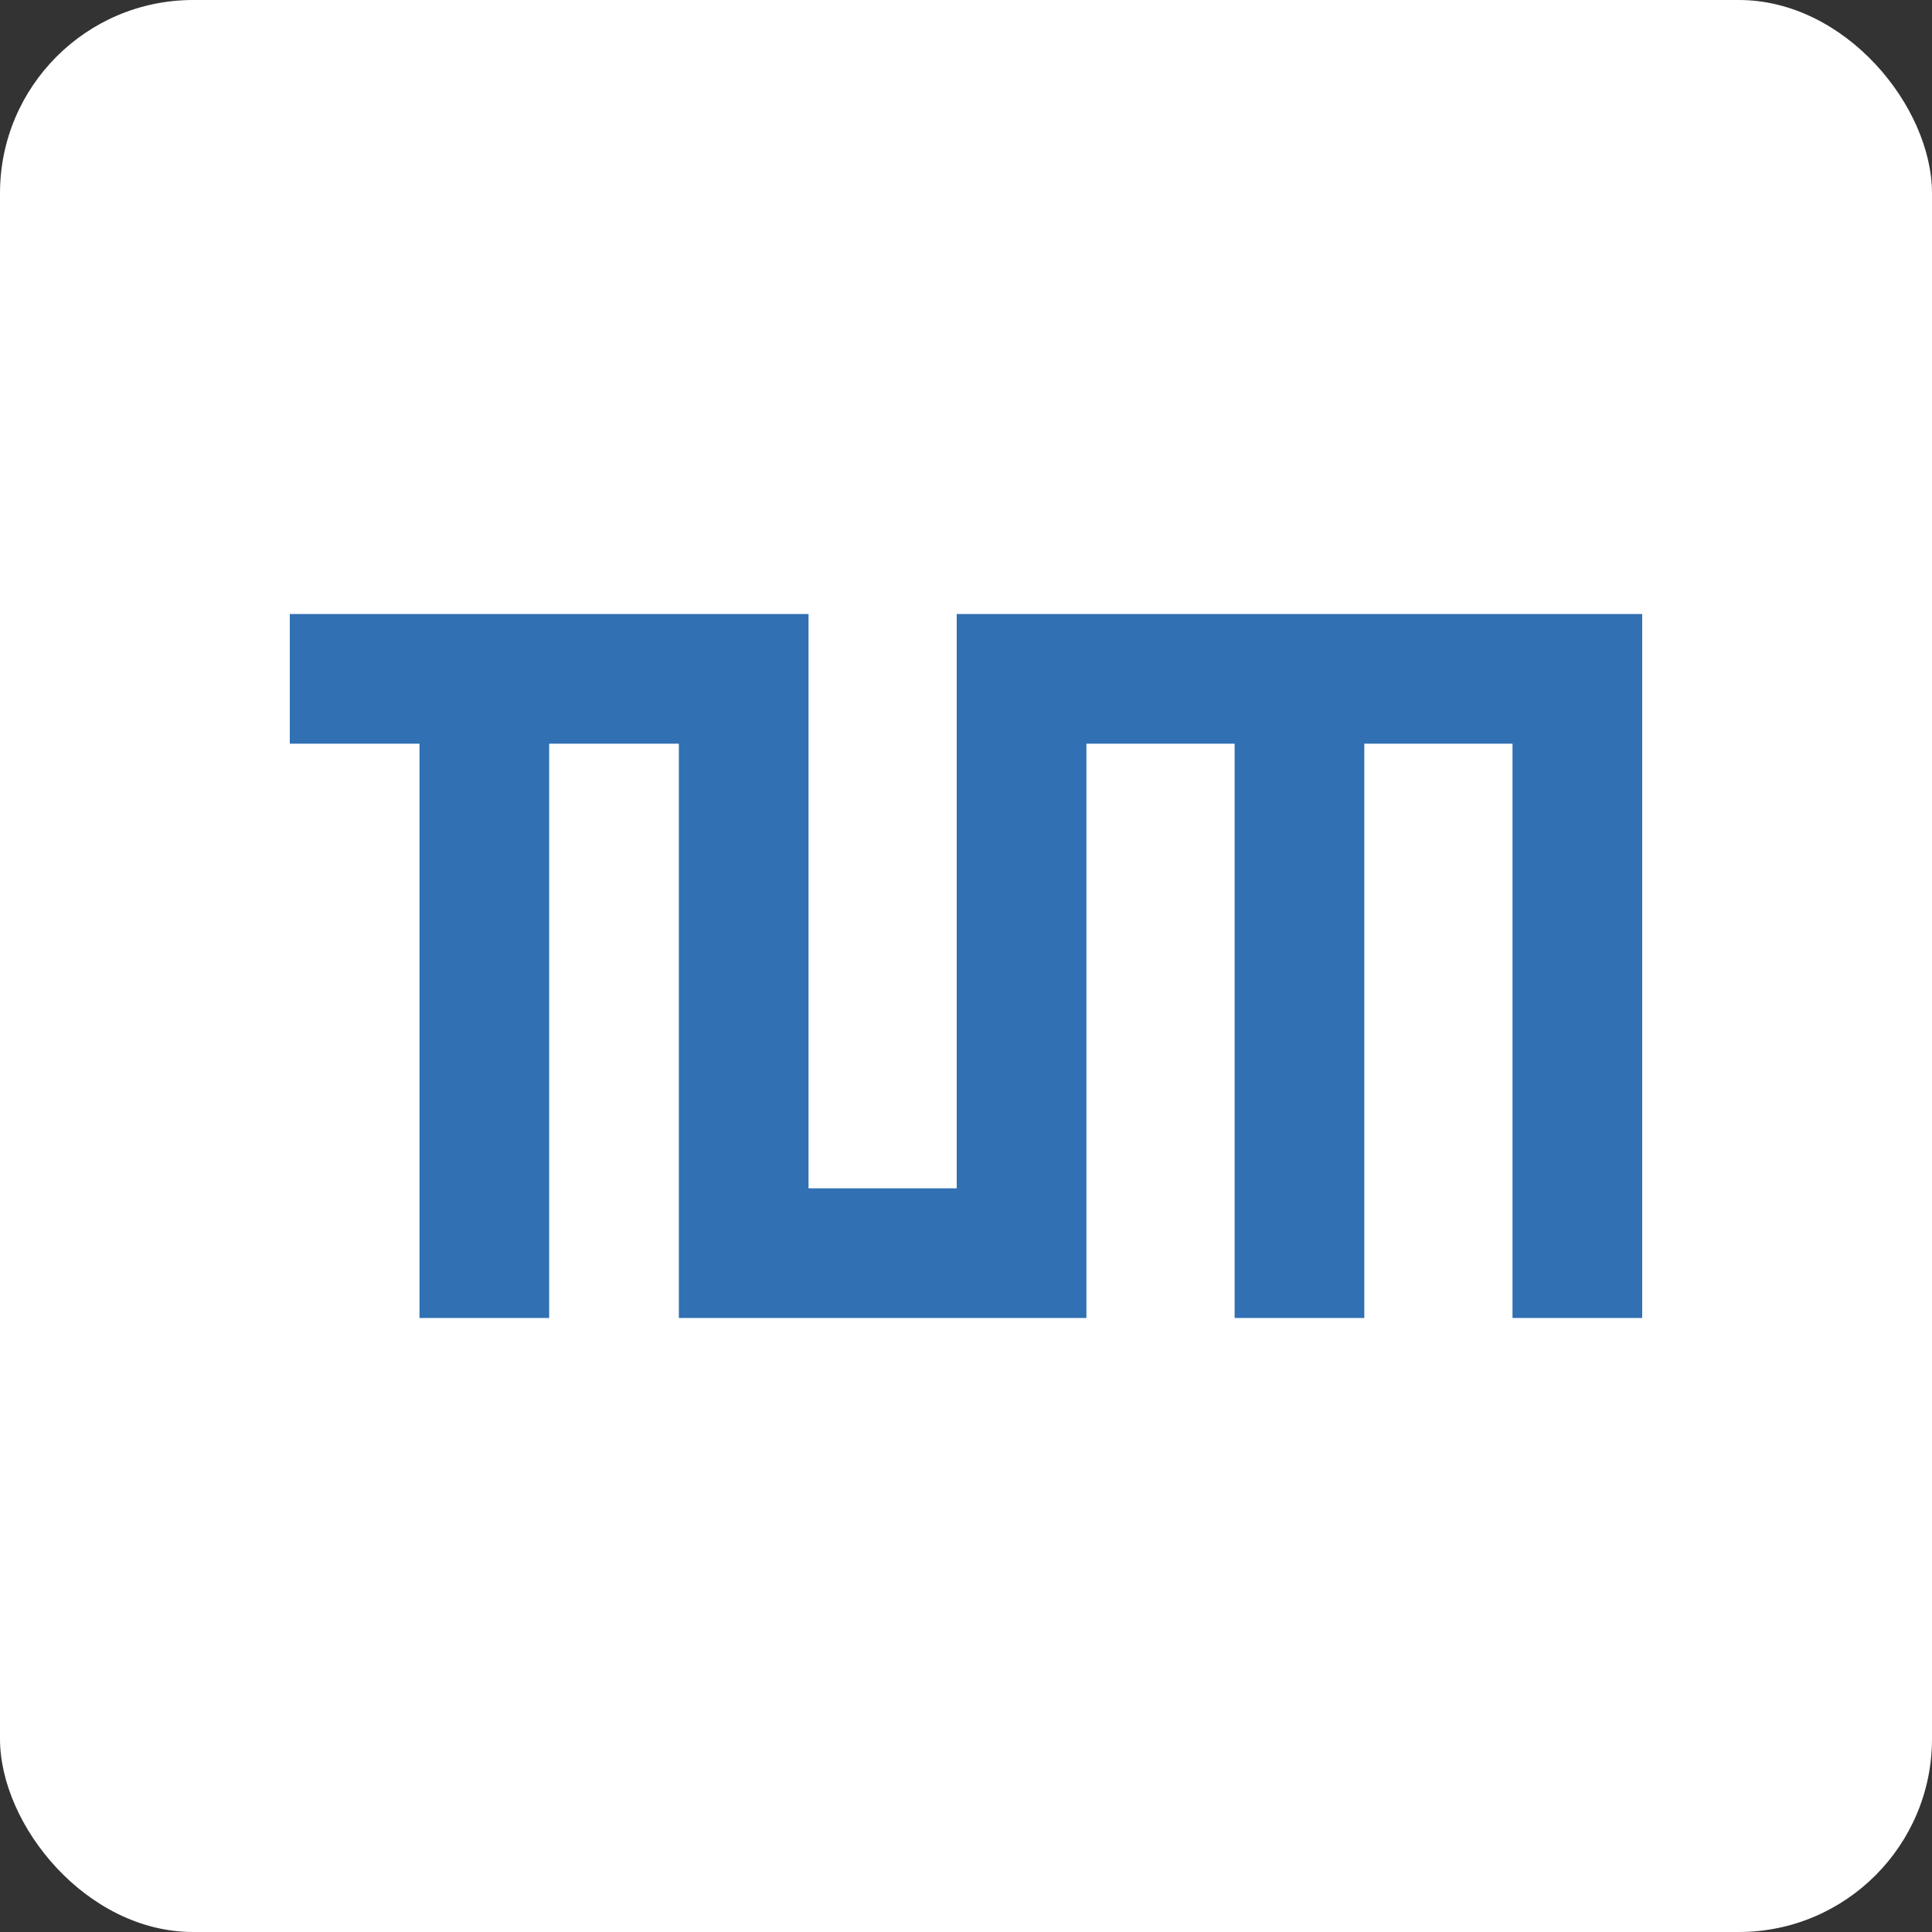<svg xmlns="http://www.w3.org/2000/svg" version="1.1" xmlns:xlink="http://www.w3.org/1999/xlink" xmlns:svgjs="http://svgjs.dev/svgjs" width="1000" height="1000"><rect width="100%" height="100%" fill="#333333" stroke="none"/><style>
    #light-icon {
      display: inline;
    }
    #dark-icon {
      display: none;
    }

    @media (prefers-color-scheme: dark) {
      #light-icon {
        display: none;
      }
      #dark-icon {
        display: inline;
      }
    }
  </style><g id="light-icon"><svg xmlns="http://www.w3.org/2000/svg" version="1.1" xmlns:xlink="http://www.w3.org/1999/xlink" xmlns:svgjs="http://svgjs.dev/svgjs" width="1000" height="1000"><g clip-path="url(#SvgjsClipPath1083)"><rect width="1000" height="1000" fill="#ffffff"></rect><g transform="matrix(1.715,0,0,1.715,150,317.808)"><svg xmlns="http://www.w3.org/2000/svg" version="1.1" xmlns:xlink="http://www.w3.org/1999/xlink" xmlns:svgjs="http://svgjs.dev/svgjs" width="408.16" height="212.467"><svg xmlns:dc="http://purl.org/dc/elements/1.1/" xmlns:cc="http://creativecommons.org/ns#" xmlns:rdf="http://www.w3.org/1999/02/22-rdf-syntax-ns#" xmlns:svg="http://www.w3.org/2000/svg" xmlns="http://www.w3.org/2000/svg" xmlns:sodipodi="http://sodipodi.sourceforge.net/DTD/sodipodi-0.dtd" xmlns:inkscape="http://www.inkscape.org/namespaces/inkscape" version="1.1" id="Ebene_1" x="0px" y="0px" width="408.16" height="212.467" viewBox="-16.014 -31 408.16 212.467" enable-background="new -16.014 -31 149 114" xml:space="preserve" sodipodi:docname="TUM_Web_Logo_blau.svg" inkscape:version="1.0.1 (3bc2e813f5, 2020-09-07)"><defs id="defs11"><clipPath id="SvgjsClipPath1083"><rect width="1000" height="1000" x="0" y="0" rx="100" ry="100"></rect></clipPath></defs><sodipodi:namedview pagecolor="#ffffff" bordercolor="#666666" borderopacity="1" objecttolerance="10" gridtolerance="10" guidetolerance="10" inkscape:pageopacity="0" inkscape:pageshadow="2" inkscape:window-width="1920" inkscape:window-height="986" id="namedview9" showgrid="false" fit-margin-top="0" fit-margin-left="0" fit-margin-right="0" fit-margin-bottom="0" inkscape:zoom="1.754386" inkscape:cx="124.61021" inkscape:cy="115.2546" inkscape:window-x="-11" inkscape:window-y="-11" inkscape:window-maximized="1" inkscape:current-layer="Ebene_1"></sodipodi:namedview>
<title id="title2">TUM_Web_Logo_blau</title>
<desc id="desc4">TUM</desc>
<path fill="#3070b3" d="m 140.541,-31 v 173.328 h 44.73 V -31 H 392.146 V 181.467 H 353.007 V 8.139 H 308.277 V 181.467 H 269.139 V 8.139 H 224.409 V 181.467 H 101.402 V 8.139 H 62.263 V 181.467 H 23.125 V 8.139 H -16.014 V -31 Z" id="path6" style="stroke-width:5.591"></path>
</svg></svg></g></g></svg></g><g id="dark-icon"><svg xmlns="http://www.w3.org/2000/svg" version="1.1" xmlns:xlink="http://www.w3.org/1999/xlink" xmlns:svgjs="http://svgjs.dev/svgjs" width="1000" height="1000"><g clip-path="url(#SvgjsClipPath1084)"><rect width="1000" height="1000" fill="#ffffff"></rect><g transform="matrix(1.715,0,0,1.715,150,317.808)"><svg xmlns="http://www.w3.org/2000/svg" version="1.1" xmlns:xlink="http://www.w3.org/1999/xlink" xmlns:svgjs="http://svgjs.dev/svgjs" width="408.16" height="212.467"><svg xmlns:dc="http://purl.org/dc/elements/1.1/" xmlns:cc="http://creativecommons.org/ns#" xmlns:rdf="http://www.w3.org/1999/02/22-rdf-syntax-ns#" xmlns:svg="http://www.w3.org/2000/svg" xmlns="http://www.w3.org/2000/svg" xmlns:sodipodi="http://sodipodi.sourceforge.net/DTD/sodipodi-0.dtd" xmlns:inkscape="http://www.inkscape.org/namespaces/inkscape" version="1.1" id="Ebene_1" x="0px" y="0px" width="408.16" height="212.467" viewBox="-16.014 -31 408.16 212.467" enable-background="new -16.014 -31 149 114" xml:space="preserve" sodipodi:docname="TUM_Web_Logo_blau.svg" inkscape:version="1.0.1 (3bc2e813f5, 2020-09-07)"><defs id="defs11"><clipPath id="SvgjsClipPath1084"><rect width="1000" height="1000" x="0" y="0" rx="100" ry="100"></rect></clipPath></defs><sodipodi:namedview pagecolor="#ffffff" bordercolor="#666666" borderopacity="1" objecttolerance="10" gridtolerance="10" guidetolerance="10" inkscape:pageopacity="0" inkscape:pageshadow="2" inkscape:window-width="1920" inkscape:window-height="986" id="namedview9" showgrid="false" fit-margin-top="0" fit-margin-left="0" fit-margin-right="0" fit-margin-bottom="0" inkscape:zoom="1.754386" inkscape:cx="124.61021" inkscape:cy="115.2546" inkscape:window-x="-11" inkscape:window-y="-11" inkscape:window-maximized="1" inkscape:current-layer="Ebene_1"></sodipodi:namedview>
<title id="title2">TUM_Web_Logo_blau</title>
<desc id="desc4">TUM</desc>
<path fill="#3070b3" d="m 140.541,-31 v 173.328 h 44.73 V -31 H 392.146 V 181.467 H 353.007 V 8.139 H 308.277 V 181.467 H 269.139 V 8.139 H 224.409 V 181.467 H 101.402 V 8.139 H 62.263 V 181.467 H 23.125 V 8.139 H -16.014 V -31 Z" id="path6" style="stroke-width:5.591"></path>
</svg></svg></g></g></svg></g></svg>